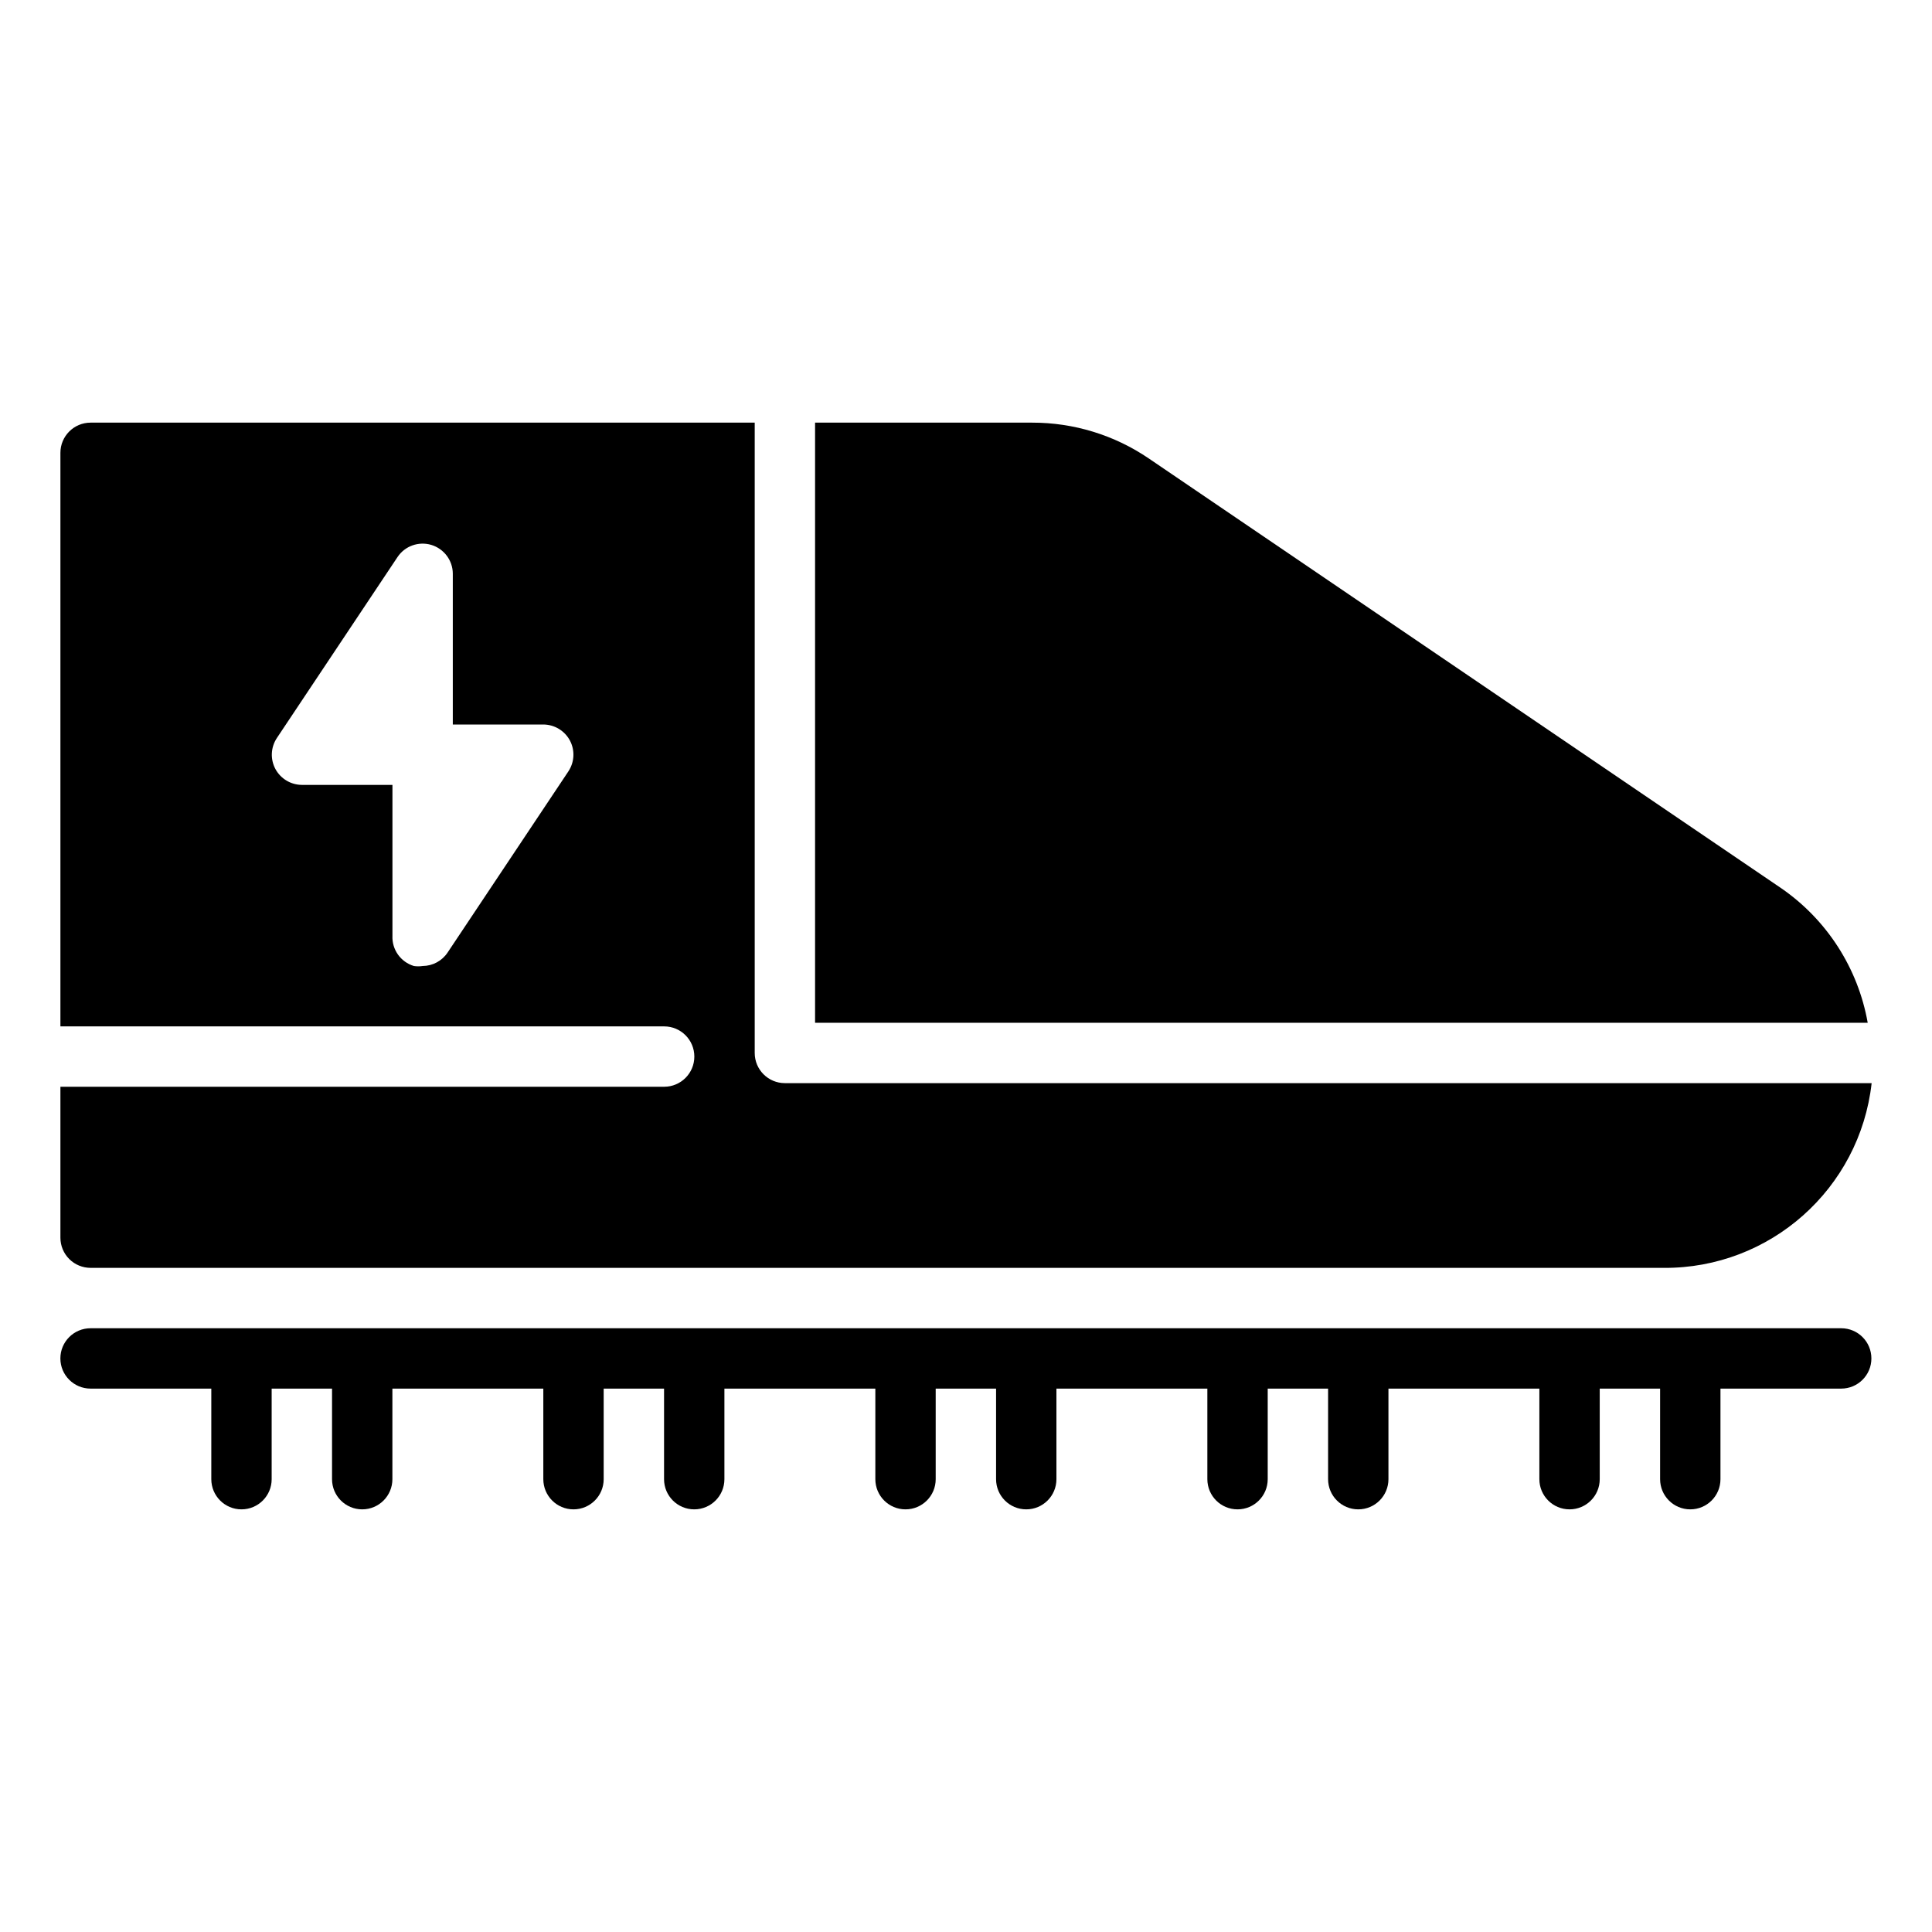 <?xml version="1.0" encoding="UTF-8"?>
<svg width="100pt" height="100pt" version="1.1" viewBox="0 0 100 100" xmlns="http://www.w3.org/2000/svg">
 <g>
  <path d="m95.312 68.75h-90.625c-0.863 0-1.562 0.699-1.562 1.562s0.699 1.562 1.562 1.562h6.25v4.688c0 0.863 0.699 1.562 1.562 1.562s1.562-0.699 1.562-1.562v-4.688h3.125v4.688c0 0.863 0.699 1.562 1.562 1.562s1.562-0.699 1.562-1.562v-4.688h7.812v4.688c0 0.863 0.699 1.562 1.562 1.562s1.562-0.699 1.562-1.562v-4.688h3.125v4.688c0 0.863 0.699 1.562 1.562 1.562s1.562-0.699 1.562-1.562v-4.688h7.812v4.688c0 0.863 0.699 1.562 1.562 1.562s1.562-0.699 1.562-1.562v-4.688h3.125v4.688c0 0.863 0.699 1.562 1.562 1.562s1.562-0.699 1.562-1.562v-4.688h7.812v4.688c0 0.863 0.699 1.562 1.562 1.562s1.562-0.699 1.562-1.562v-4.688h3.125v4.688c0 0.863 0.699 1.562 1.562 1.562s1.562-0.699 1.562-1.562v-4.688h7.812v4.688c0 0.863 0.699 1.562 1.562 1.562s1.562-0.699 1.562-1.562v-4.688h3.125v4.688c0 0.863 0.699 1.562 1.562 1.562s1.562-0.699 1.562-1.562v-4.688h6.25c0.863 0 1.562-0.699 1.562-1.562s-0.699-1.562-1.562-1.562z"/>
  <path d="m92.188 45.969-32.719-22.234c-1.781-1.215-3.891-1.863-6.047-1.859h-11.234v31.062h54.484c-0.5-2.828-2.117-5.34-4.484-6.969z"/>
  <path d="m4.688 65.625h81.422c5.508 0.035 10.152-4.09 10.766-9.562h-56.25c-0.863 0-1.562-0.699-1.562-1.562v-32.625h-34.375c-0.863 0-1.562 0.699-1.562 1.562v29.688h31.25c0.863 0 1.562 0.699 1.562 1.562s-0.699 1.562-1.562 1.562h-31.25v7.812c0 0.414 0.164 0.812 0.457 1.105s0.691 0.457 1.105 0.457zm24.734-25.703-6.25 9.375c-0.289 0.438-0.773 0.699-1.297 0.703-0.148 0.023-0.305 0.023-0.453 0-0.684-0.207-1.141-0.848-1.109-1.562v-7.812h-4.688c-0.574-0.004-1.098-0.32-1.371-0.824-0.27-0.508-0.242-1.117 0.074-1.598l6.25-9.375c0.383-0.57 1.09-0.82 1.746-0.625 0.656 0.199 1.109 0.801 1.113 1.484v7.812h4.688c0.574 0.004 1.098 0.32 1.371 0.824 0.27 0.508 0.242 1.117-0.074 1.598z"/>
 </g>
</svg>
